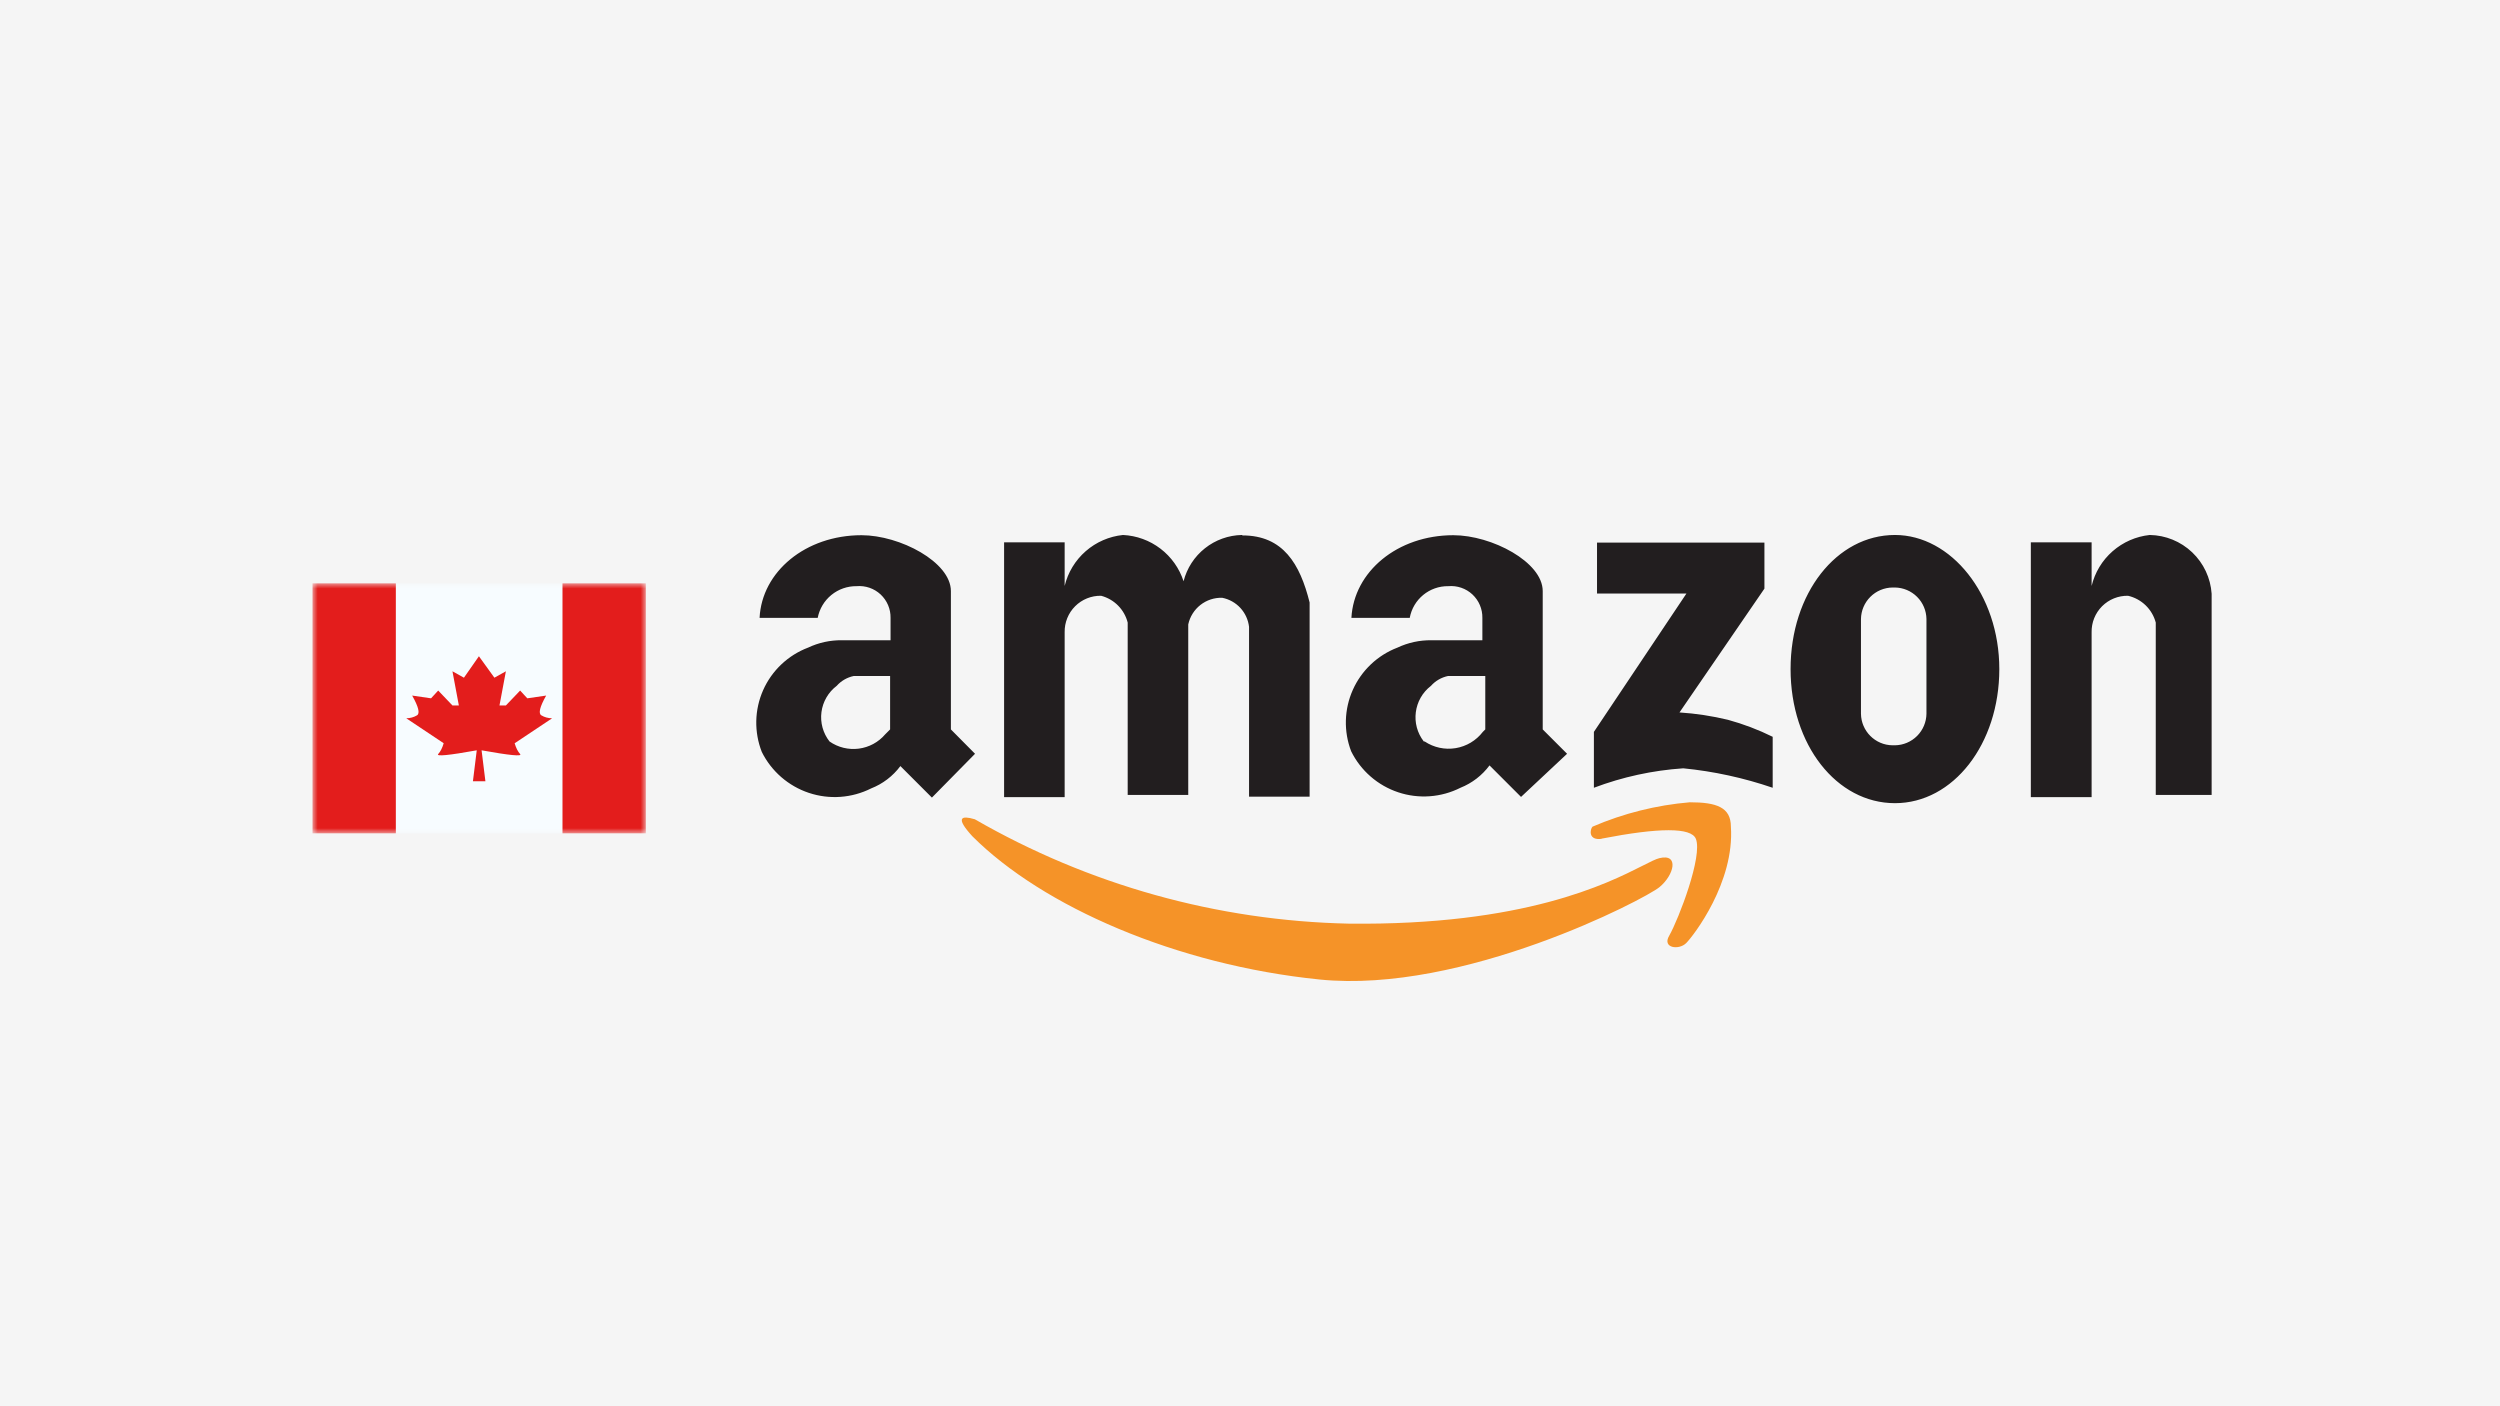 <svg xmlns="http://www.w3.org/2000/svg" fill="none" viewBox="0 0 240 135" height="135" width="240">
<rect x="0" y="0" width="240" height="135" fill="#333333" stroke="none"/>
<g clip-path="url(#clip0_16659_8197)">
<rect fill="#F5F5F5" height="135" width="240"></rect>
<mask height="24" width="32" y="56" x="30" maskUnits="userSpaceOnUse" style="mask-type:luminance" id="mask0_16659_8197">
<rect fill="white" height="24" width="32" y="56" x="30"></rect>
</mask>
<g mask="url(#mask0_16659_8197)">
<path fill="#F7FCFF" d="M38 56H54V80H38V56Z" clip-rule="evenodd" fill-rule="evenodd"></path>
<path fill="#E31D1C" d="M45.976 63L46 75H45.401L45.768 72.03C43.078 72.514 41.844 72.634 42.067 72.39C42.289 72.146 42.464 71.8 42.593 71.352L39 68.955C39.378 68.951 39.72 68.857 40.028 68.674C40.335 68.491 40.181 67.858 39.567 66.774L41.38 67.038L42.067 66.292L43.435 67.724H44.05L43.435 64.443L44.538 65.059L45.976 63ZM45.976 63L47.462 65.059L48.565 64.443L47.95 67.724H48.565L49.933 66.292L50.62 67.038L52.433 66.774C51.819 67.858 51.665 68.491 51.972 68.674C52.28 68.857 52.622 68.951 53 68.955L49.407 71.352C49.536 71.8 49.711 72.146 49.933 72.39C50.156 72.634 48.922 72.514 46.232 72.03L46.599 75H46L45.976 63Z" clip-rule="evenodd" fill-rule="evenodd"></path>
<path fill="#E31D1C" d="M54 56H62V80H54V56Z" clip-rule="evenodd" fill-rule="evenodd"></path>
<path fill="#E31D1C" d="M30 56H38V80H30V56Z" clip-rule="evenodd" fill-rule="evenodd"></path>
</g>
<g clip-path="url(#clip1_16659_8197)">
<path fill="#221E1F" d="M113.622 55.8C113.941 54.549 114.661 53.437 115.673 52.635C116.684 51.832 117.931 51.384 119.221 51.358L119.286 51.401C123.169 51.401 124.8 54.126 125.723 57.838V76.483H119.908V60.177C119.83 59.499 119.538 58.863 119.076 58.362C118.613 57.861 118.003 57.519 117.333 57.387C116.577 57.365 115.837 57.608 115.241 58.075C114.646 58.541 114.232 59.201 114.072 59.941V76.311H108.258V59.769C108.102 59.151 107.783 58.586 107.334 58.133C106.885 57.68 106.323 57.356 105.706 57.194C105.244 57.185 104.786 57.27 104.357 57.442C103.929 57.615 103.539 57.872 103.213 58.199C102.886 58.525 102.629 58.914 102.456 59.343C102.283 59.771 102.198 60.23 102.207 60.692V76.526H96.393V52.066H102.207V56.25C102.52 54.956 103.226 53.79 104.229 52.914C105.232 52.038 106.482 51.494 107.807 51.358C109.113 51.421 110.368 51.879 111.407 52.673C112.445 53.466 113.218 54.557 113.622 55.8ZM171.895 64.232C171.895 56.958 176.315 51.358 181.915 51.358C187.278 51.358 191.934 57.044 191.934 64.232C191.934 71.419 187.514 77.105 181.915 77.105C176.315 77.105 171.895 71.505 171.895 64.232ZM200.795 56.25C201.107 54.959 201.81 53.795 202.809 52.92C203.808 52.044 205.053 51.498 206.374 51.358C207.892 51.382 209.345 51.975 210.446 53.02C211.547 54.066 212.215 55.487 212.317 57.001V76.311H206.953V59.769C206.786 59.138 206.45 58.565 205.981 58.112C205.512 57.658 204.928 57.341 204.293 57.194C203.831 57.186 203.372 57.27 202.944 57.443C202.516 57.615 202.127 57.873 201.8 58.199C201.474 58.526 201.217 58.915 201.044 59.343C200.871 59.771 200.787 60.23 200.795 60.692V76.526H194.96V52.066H200.795V56.25ZM93.603 72.363L91.286 70.025V56.744C91.286 53.955 86.394 51.38 82.704 51.38C77.34 51.38 73.135 54.877 72.92 59.318H78.499C78.665 58.453 79.13 57.674 79.812 57.117C80.495 56.56 81.351 56.261 82.232 56.272C82.651 56.236 83.073 56.288 83.471 56.425C83.869 56.563 84.233 56.782 84.541 57.069C84.848 57.357 85.092 57.705 85.256 58.093C85.42 58.48 85.501 58.898 85.493 59.318V61.464H80.838C79.71 61.447 78.595 61.689 77.576 62.172C76.623 62.533 75.751 63.08 75.01 63.781C74.269 64.481 73.675 65.322 73.262 66.254C72.849 67.186 72.625 68.191 72.603 69.21C72.582 70.229 72.762 71.243 73.135 72.192C73.593 73.111 74.228 73.931 75.004 74.605C75.78 75.278 76.681 75.793 77.655 76.117C78.63 76.442 79.659 76.572 80.684 76.498C81.708 76.425 82.708 76.15 83.627 75.689C84.746 75.25 85.719 74.507 86.437 73.543L89.463 76.569L93.603 72.363ZM150.439 72.363L148.101 70.025V56.744C148.101 53.955 143.209 51.38 139.518 51.38C134.155 51.38 129.971 54.877 129.735 59.318H135.335C135.66 57.53 137.23 56.243 139.046 56.272C139.466 56.236 139.888 56.288 140.285 56.425C140.683 56.563 141.047 56.782 141.355 57.069C141.662 57.357 141.906 57.705 142.07 58.093C142.234 58.48 142.315 58.898 142.308 59.318V61.464H137.416C136.289 61.449 135.174 61.691 134.155 62.172C133.209 62.533 132.344 63.078 131.608 63.774C130.873 64.47 130.282 65.304 129.87 66.229C129.457 67.153 129.231 68.15 129.204 69.162C129.177 70.175 129.35 71.182 129.713 72.127C130.169 73.049 130.803 73.871 131.579 74.546C132.354 75.221 133.255 75.736 134.231 76.061C135.206 76.387 136.236 76.515 137.261 76.44C138.287 76.365 139.287 76.088 140.205 75.625C141.316 75.182 142.282 74.439 142.994 73.479L146.019 76.504L150.439 72.363ZM161.897 56.98H153.314V52.088H169.385V56.508L161.231 68.394C162.801 68.496 164.36 68.734 165.887 69.102C167.366 69.508 168.803 70.053 170.178 70.733V75.625C167.399 74.674 164.519 74.047 161.596 73.758C158.659 73.955 155.767 74.584 153.014 75.625V70.261L161.897 56.98ZM181.915 71.548C182.713 71.537 183.477 71.215 184.041 70.65C184.606 70.085 184.929 69.322 184.94 68.523V59.426C184.929 58.627 184.606 57.864 184.041 57.299C183.477 56.734 182.713 56.412 181.915 56.401H181.679C180.88 56.412 180.117 56.734 179.552 57.299C178.987 57.864 178.664 58.627 178.653 59.426V68.523C178.677 70.184 180.018 71.527 181.679 71.548H181.915ZM79.636 71.183C79.326 70.789 79.098 70.337 78.964 69.854C78.831 69.371 78.795 68.865 78.859 68.368C78.923 67.871 79.085 67.391 79.337 66.957C79.588 66.523 79.923 66.144 80.323 65.841C80.752 65.36 81.324 65.031 81.953 64.897H85.45V70.025L84.978 70.497C84.332 71.254 83.427 71.743 82.439 71.87C81.452 71.997 80.453 71.752 79.636 71.183ZM136.686 71.183C135.394 69.52 135.703 67.125 137.373 65.841C137.802 65.36 138.374 65.031 139.003 64.897H142.587V70.025L142.351 70.261C141.711 71.093 140.779 71.651 139.743 71.822C138.708 71.994 137.646 71.765 136.772 71.183H136.686Z"></path>
<path fill="#F59328" d="M162.798 80.516C162.34 79.43 159.315 79.43 153.722 80.516H153.829C152.413 80.753 152.649 79.573 152.885 79.358C155.85 78.082 159.002 77.292 162.218 77.019C164.772 77.019 166.166 77.491 166.166 79.358C166.531 84.7 162.583 89.828 161.875 90.536C161.167 91.244 159.536 91.008 160.244 89.828C161.167 88.198 163.484 82.147 162.798 80.516ZM129.479 88.67C116.862 88.399 104.517 84.953 93.584 78.65C92.892 78.445 92.487 78.432 92.368 78.611C92.212 78.842 92.538 79.398 93.346 80.281C100.105 87.039 112.937 92.639 126.688 94.034C140.441 95.428 157.886 86.331 159.3 85.172C160.718 84.014 161.231 81.911 159.3 82.383C158.955 82.467 158.435 82.732 157.697 83.106C154.307 84.822 146.318 88.863 129.479 88.67Z"></path>
</g>
</g>
<defs>
<clipPath id="clip0_16659_8197">
<rect fill="white" height="135" width="240"></rect>
</clipPath>
<clipPath id="clip1_16659_8197">
<rect transform="translate(72.495 -0.273)" fill="white" height="150" width="150"></rect>
</clipPath>
</defs>
</svg>
